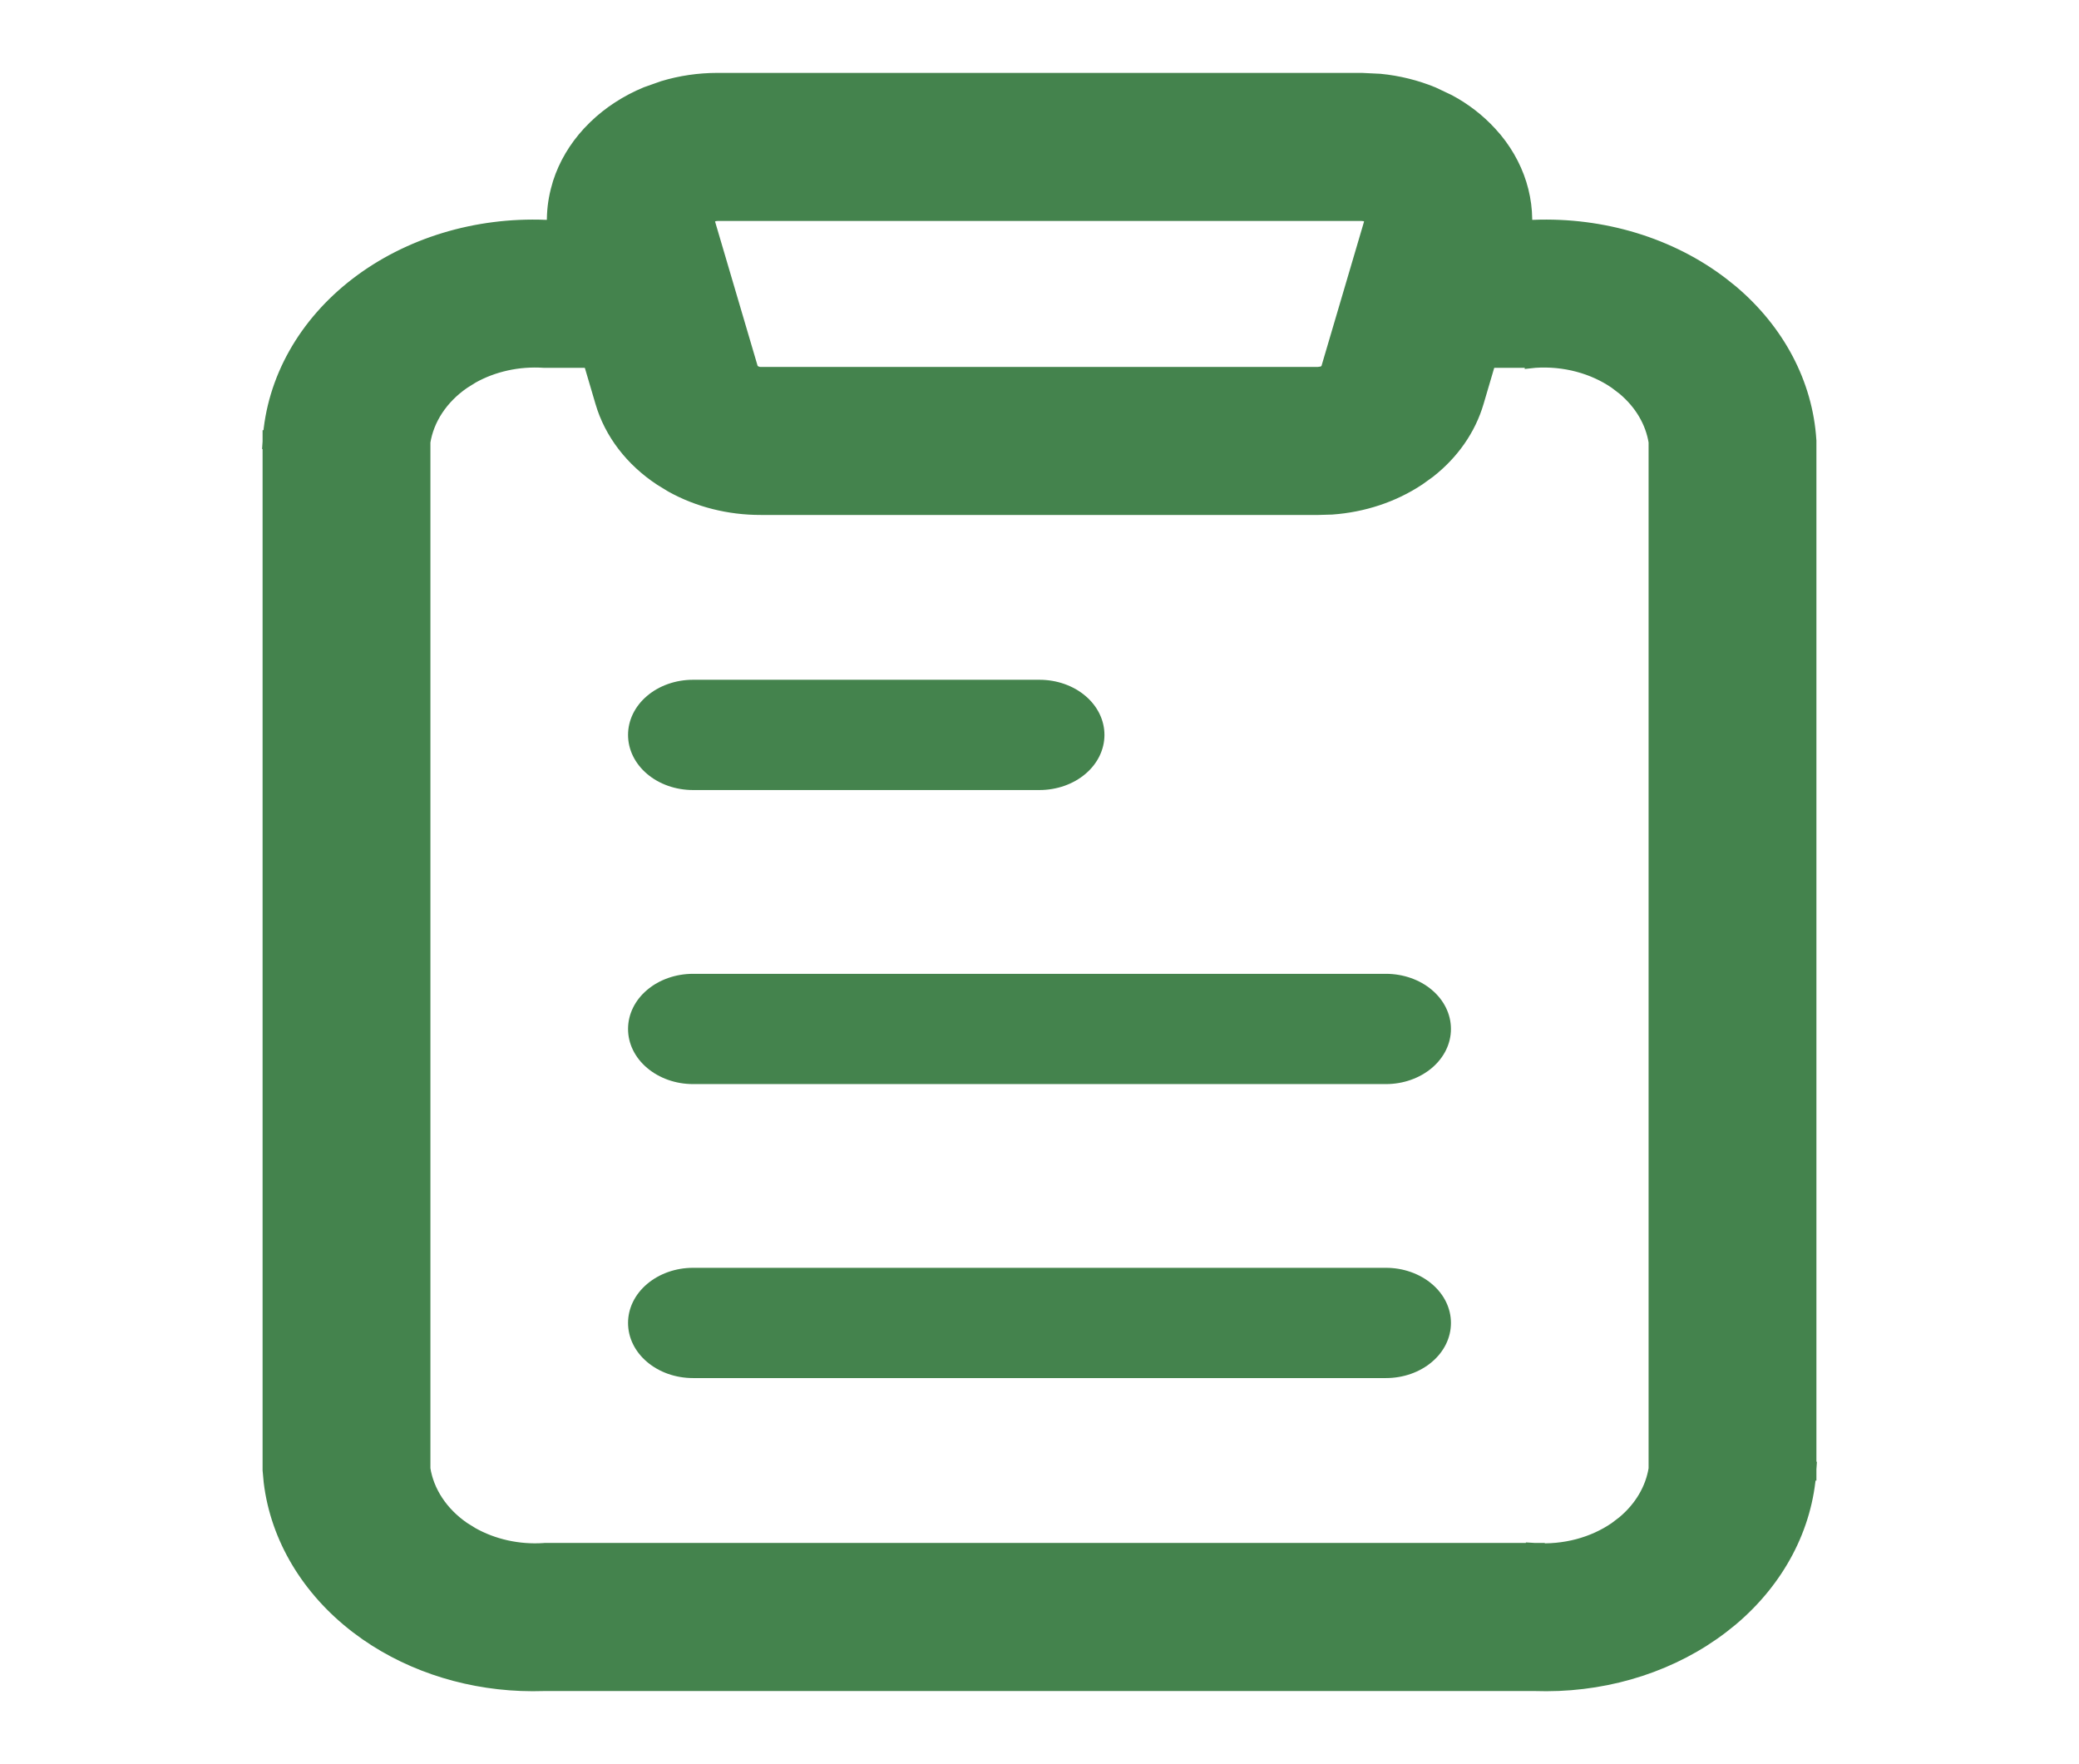 <svg width="33" height="28" viewBox="0 0 33 28" fill="none" xmlns="http://www.w3.org/2000/svg">
<path d="M22 17.206H11C10.726 17.206 10.464 17.113 10.271 16.949C10.077 16.785 9.969 16.563 9.969 16.331C9.969 16.099 10.077 15.876 10.271 15.712C10.464 15.548 10.726 15.456 11 15.456H22C22.273 15.456 22.536 15.548 22.729 15.712C22.923 15.876 23.031 16.099 23.031 16.331C23.031 16.563 22.923 16.785 22.729 16.949C22.536 17.113 22.273 17.206 22 17.206ZM16.5 12.539H11C10.726 12.539 10.464 12.447 10.271 12.283C10.077 12.119 9.969 11.896 9.969 11.664C9.969 11.432 10.077 11.209 10.271 11.045C10.464 10.881 10.726 10.789 11 10.789H16.5C16.773 10.789 17.036 10.881 17.229 11.045C17.423 11.209 17.531 11.432 17.531 11.664C17.531 11.896 17.423 12.119 17.229 12.283C17.036 12.447 16.773 12.539 16.5 12.539ZM22 21.872H11C10.726 21.872 10.464 21.78 10.271 21.616C10.077 21.452 9.969 21.23 9.969 20.997C9.969 20.765 10.077 20.543 10.271 20.379C10.464 20.215 10.726 20.122 11 20.122H22C22.273 20.122 22.536 20.215 22.729 20.379C22.923 20.543 23.031 20.765 23.031 20.997C23.031 21.23 22.923 21.452 22.729 21.616C22.536 21.78 22.273 21.872 22 21.872Z" fill="#44834D"/>
<path d="M28.682 23.34L28.531 23.33L28.681 23.34C28.625 24.223 28.186 25.05 27.461 25.664L27.311 25.784C26.549 26.369 25.565 26.69 24.549 26.692L24.346 26.689H8.654L8.451 26.692C7.503 26.69 6.582 26.41 5.844 25.898L5.688 25.784C4.926 25.199 4.442 24.391 4.335 23.516L4.319 23.34L4.318 23.33V6.987L4.469 6.997L4.319 6.987C4.379 6.045 4.875 5.167 5.688 4.543C6.501 3.919 7.567 3.596 8.654 3.639H10.217V3.64C10.527 3.638 10.829 3.738 11.06 3.925L11.142 3.998C11.324 4.177 11.435 4.409 11.446 4.657L11.444 4.759C11.44 4.827 11.427 4.894 11.406 4.959L11.37 5.056C11.328 5.15 11.27 5.238 11.198 5.315L11.122 5.391C11.042 5.462 10.951 5.522 10.852 5.568L10.751 5.61C10.612 5.661 10.463 5.688 10.313 5.688H8.639C8.224 5.66 7.813 5.752 7.473 5.943L7.331 6.032C6.97 6.281 6.742 6.632 6.682 7.01V23.316C6.741 23.695 6.97 24.047 7.331 24.296L7.473 24.384C7.813 24.575 8.223 24.668 8.639 24.64L8.648 24.639H24.361L24.352 24.784L24.361 24.64C24.836 24.672 25.304 24.547 25.669 24.296L25.799 24.197C26.085 23.958 26.266 23.647 26.318 23.316V7.01C26.266 6.679 26.085 6.37 25.799 6.131L25.669 6.032C25.304 5.781 24.836 5.656 24.361 5.688L24.352 5.689V5.688H22.783V5.688C22.512 5.689 22.247 5.613 22.03 5.469L21.94 5.403C21.738 5.24 21.605 5.019 21.565 4.776L21.554 4.671C21.547 4.534 21.574 4.399 21.63 4.272L21.678 4.18C21.73 4.09 21.798 4.009 21.878 3.938L21.961 3.87C22.048 3.807 22.145 3.755 22.249 3.717L22.355 3.684C22.463 3.655 22.574 3.639 22.686 3.639H24.346C25.433 3.596 26.499 3.919 27.311 4.543L27.461 4.663C28.186 5.277 28.625 6.104 28.681 6.987L28.682 6.997V23.34Z" fill="#44834D" stroke="#44834D" stroke-width="0.3"/>
<path d="M21.614 1.307L21.902 1.321C22.188 1.349 22.466 1.418 22.727 1.525L22.98 1.645C23.224 1.776 23.44 1.944 23.621 2.141L23.708 2.24C23.903 2.479 24.042 2.75 24.114 3.038C24.186 3.326 24.19 3.624 24.125 3.912L24.093 4.035L23.405 6.369C23.282 6.789 23.019 7.163 22.654 7.449L22.491 7.566C22.098 7.827 21.628 7.982 21.138 8.017L20.927 8.023H12.074C11.58 8.024 11.097 7.902 10.683 7.672L10.51 7.566C10.06 7.269 9.736 6.849 9.596 6.369L8.908 4.035C8.812 3.709 8.805 3.367 8.888 3.038L8.922 2.916C9.013 2.633 9.169 2.37 9.38 2.141L9.474 2.045C9.698 1.828 9.971 1.651 10.274 1.525L10.54 1.431C10.812 1.349 11.098 1.307 11.387 1.307H21.614ZM11.338 3.361L11.294 3.375C11.28 3.381 11.267 3.388 11.256 3.396L11.227 3.421C11.218 3.43 11.212 3.439 11.207 3.448L11.196 3.475C11.192 3.492 11.192 3.51 11.197 3.527L11.885 5.86L11.905 5.899C11.915 5.912 11.928 5.925 11.945 5.937L12.004 5.964C12.026 5.97 12.05 5.974 12.074 5.974H20.927L20.997 5.964C21.019 5.958 21.038 5.948 21.056 5.937L21.097 5.899C21.107 5.886 21.113 5.873 21.117 5.86L21.805 3.527L21.806 3.475C21.801 3.457 21.791 3.438 21.775 3.421C21.767 3.412 21.757 3.403 21.746 3.396L21.708 3.375C21.694 3.369 21.679 3.364 21.663 3.361L21.614 3.357H11.387L11.338 3.361Z" fill="#44834D" stroke="#44834D" stroke-width="0.3"/>
</svg>
